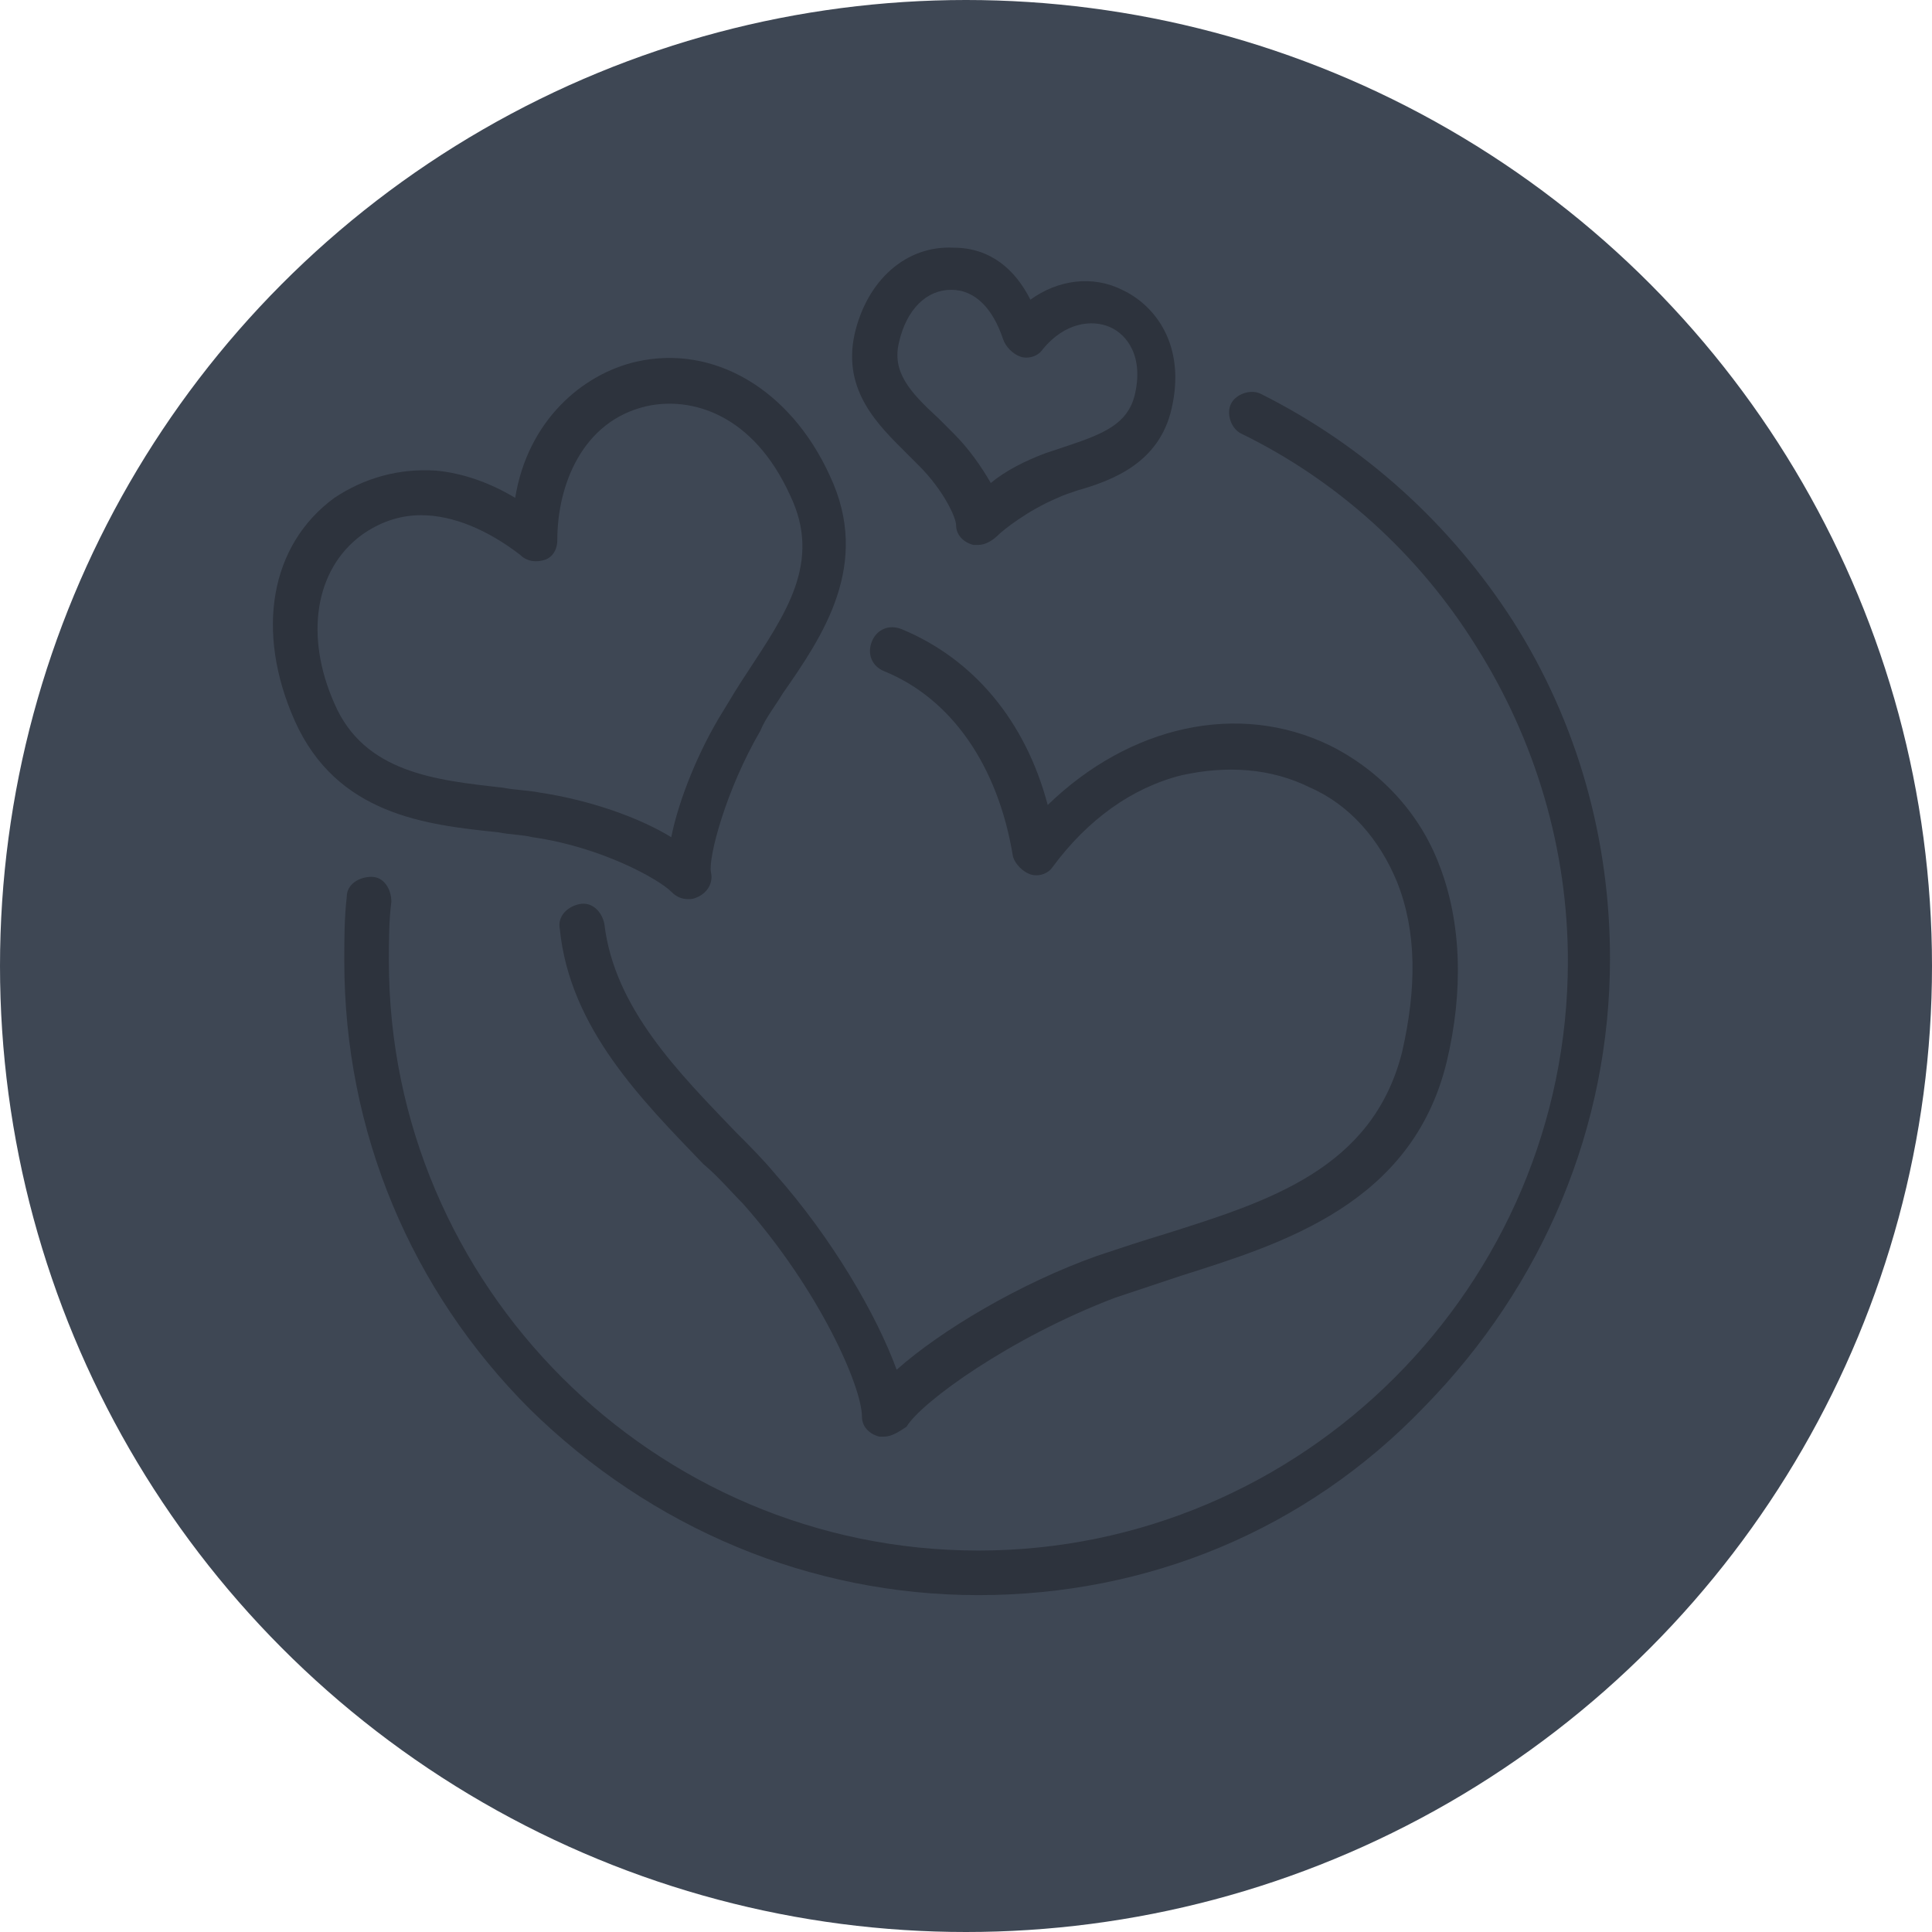 <?xml version="1.0" encoding="utf-8"?>
<!-- Generator: Adobe Illustrator 26.5.0, SVG Export Plug-In . SVG Version: 6.00 Build 0)  -->
<svg version="1.1" id="Layer_1" xmlns="http://www.w3.org/2000/svg" xmlns:xlink="http://www.w3.org/1999/xlink" x="0px" y="0px"
	 width="78px" height="78px" viewBox="0 0 78 78" style="enable-background:new 0 0 78 78;" xml:space="preserve">
<style type="text/css">
	.st0{fill:#3E4754;}
	.st1{fill:#2D333D;}
</style>
<g>
	<circle class="st0" cx="39" cy="39" r="39"/>
	<g>
		<g>
			<g>
				<path class="st1" d="M39.5,64.4c-6.8,0-13.2-2.7-18.1-7.5c-4.8-4.8-7.5-11.2-7.5-18.1c0-0.9,0-1.7,0.1-2.6c0-0.5,0.5-0.8,1-0.8
					s0.8,0.5,0.8,1c-0.1,0.8-0.1,1.6-0.1,2.4c0,13.1,10.7,23.8,23.8,23.8s23.8-10.7,23.8-23.8c0-4.5-1.3-8.9-3.7-12.7
					c-2.3-3.7-5.6-6.7-9.5-8.6c-0.4-0.2-0.6-0.8-0.4-1.2c0.2-0.4,0.8-0.6,1.2-0.4c4.2,2.1,7.7,5.3,10.2,9.2
					c2.6,4.1,3.9,8.8,3.9,13.6c0,6.8-2.7,13.2-7.5,18.1C52.7,61.8,46.3,64.4,39.5,64.4z"/>
			</g>
			<g>
				<path class="st1" d="M35.7,58c-0.1,0-0.1,0-0.2,0c-0.4-0.1-0.7-0.4-0.7-0.8c0-1.2-1.7-5.1-4.8-8.6c-0.5-0.5-1-1.1-1.6-1.6
					c-2.5-2.6-5.4-5.5-5.8-9.5c-0.1-0.5,0.3-0.9,0.8-1s0.9,0.3,1,0.8c0.4,3.4,3,6,5.3,8.4c0.6,0.6,1.1,1.1,1.6,1.7
					c2.3,2.6,4.1,5.7,4.9,7.9c1.8-1.6,5-3.5,8.1-4.6c0.9-0.3,1.8-0.6,2.8-0.9c4.1-1.3,8.3-2.6,9.5-7.3c0.6-2.6,0.6-4.9-0.2-6.9
					c-0.7-1.7-1.9-3.1-3.5-3.8c-1.6-0.8-3.4-0.9-5.2-0.5c-2,0.5-3.8,1.8-5.2,3.7c-0.2,0.3-0.6,0.4-0.9,0.3c-0.3-0.1-0.6-0.4-0.7-0.7
					c-0.6-3.7-2.5-6.4-5.2-7.5c-0.5-0.2-0.7-0.7-0.5-1.2s0.7-0.7,1.2-0.5c2.9,1.2,5,3.7,5.9,7.1c3.3-3.2,7.7-4.2,11.4-2.4
					c2,1,3.6,2.7,4.4,4.8c0.9,2.3,1,5.1,0.3,8c-1.4,5.7-6.6,7.3-10.7,8.6c-0.9,0.3-1.8,0.6-2.7,0.9c-4.2,1.6-7.8,4.2-8.4,5.2
					C36.3,57.8,36,58,35.7,58z"/>
			</g>
			<g>
				<g>
					<path class="st1" d="M27.8,36.3c-0.3,0-0.5-0.1-0.7-0.3c-0.5-0.5-2.8-1.8-5.6-2.2c-0.4-0.1-0.9-0.1-1.4-0.2
						c-2.9-0.3-6.5-0.7-8.2-4.5c-1.6-3.6-1-7.1,1.6-9c1.2-0.8,2.6-1.2,4.1-1.1c1.1,0.1,2.2,0.5,3.2,1.1c0.5-3.1,2.7-5,4.9-5.5
						c3.1-0.7,6.2,1.1,7.8,4.6c1.7,3.6-0.3,6.5-1.9,8.8c-0.3,0.5-0.7,1-0.9,1.5c-1.4,2.4-2.1,5.1-2,5.7c0.1,0.4-0.1,0.8-0.5,1
						C28,36.3,27.9,36.3,27.8,36.3z M17,20.8c-0.9,0-1.7,0.3-2.4,0.8c-1.9,1.4-2.3,4.1-1.1,6.8c1.2,2.8,4.1,3.1,6.8,3.4
						c0.5,0.1,1,0.1,1.5,0.2c2,0.3,4,1,5.3,1.8c0.3-1.5,1.1-3.5,2.1-5.1c0.3-0.5,0.6-1,1-1.6c1.5-2.3,3-4.4,1.7-7.1
						c-1.5-3.3-4-4-5.8-3.6c-2.6,0.6-3.6,3.2-3.6,5.4c0,0.4-0.2,0.7-0.5,0.8c-0.3,0.1-0.7,0.1-1-0.2C19.7,21.4,18.3,20.8,17,20.8z"
						/>
				</g>
			</g>
			<g>
				<g>
					<path class="st1" d="M39.5,22c-0.1,0-0.1,0-0.2,0c-0.4-0.1-0.7-0.4-0.7-0.8c0-0.3-0.5-1.4-1.5-2.4c-0.2-0.2-0.3-0.3-0.5-0.5
						c-1.1-1.1-2.6-2.5-2.1-4.8c0.5-2.2,2.1-3.6,4-3.5c1.5,0,2.5,0.9,3.1,2.1c1.1-0.8,2.5-1,3.7-0.4c1.3,0.6,2.6,2.2,2,4.8
						c-0.5,2.2-2.4,2.9-3.8,3.3c-0.3,0.1-0.6,0.2-0.8,0.3c-1.2,0.5-2.2,1.3-2.4,1.5S39.8,22,39.5,22z M40.3,21.5L40.3,21.5
						L40.3,21.5z M38.4,11.7c-1,0-1.8,0.8-2.1,2.1c-0.3,1.2,0.4,2,1.6,3.1c0.2,0.2,0.4,0.4,0.6,0.6c0.6,0.6,1.1,1.3,1.5,2
						c0.6-0.5,1.4-0.9,2.2-1.2c0.3-0.1,0.6-0.2,0.9-0.3c1.5-0.5,2.4-0.9,2.7-2c0.4-1.6-0.3-2.5-1-2.8S43,13,42.1,14.1
						c-0.2,0.3-0.6,0.4-0.9,0.3c-0.3-0.1-0.6-0.4-0.7-0.7C40.1,12.5,39.4,11.7,38.4,11.7L38.4,11.7z"/>
				</g>
			</g>
		</g>
	</g>
</g>
</svg>
